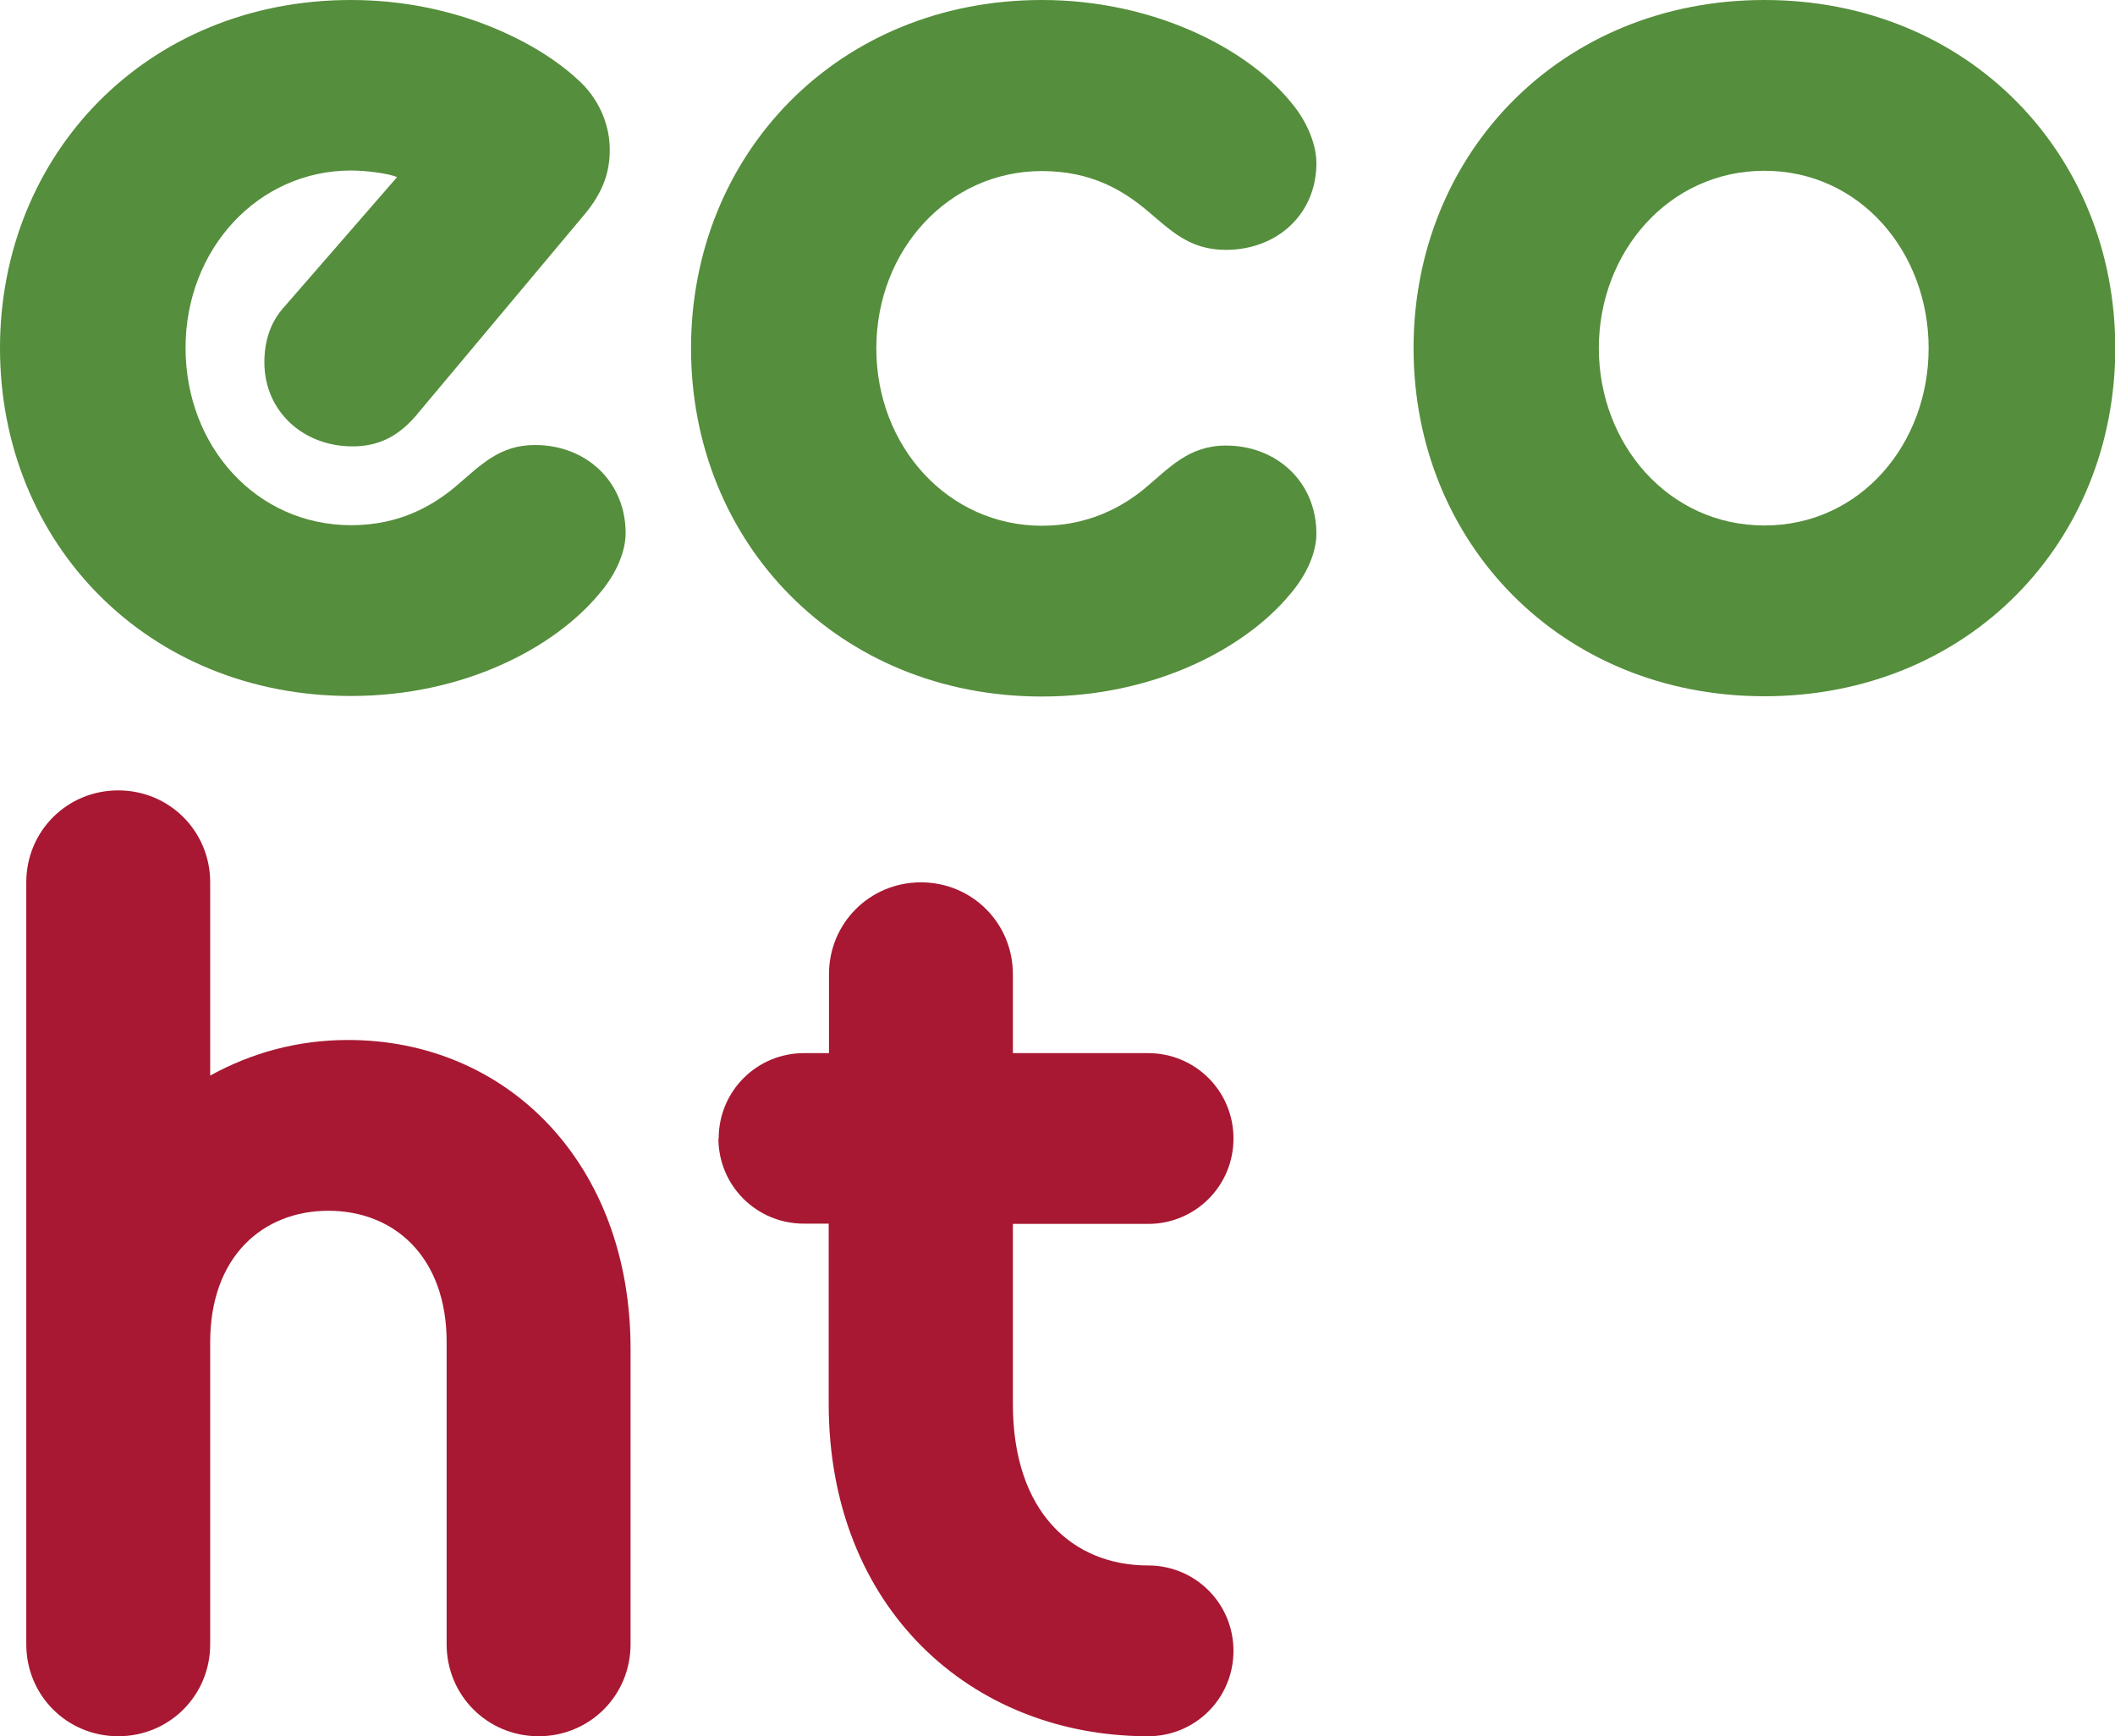 <?xml version="1.0" encoding="UTF-8"?><svg id="b" xmlns="http://www.w3.org/2000/svg" viewBox="0 0 77.28 63.44"><g id="c"><g><path d="m0,12.72C0,5.62,5.38,0,12.82,0c3.94,0,6.91,1.63,8.26,2.88.77.67,1.2,1.63,1.2,2.59,0,.82-.24,1.54-.91,2.35l-6.19,7.39c-.67.77-1.39,1.1-2.3,1.1-1.82,0-3.22-1.3-3.22-3.07,0-.72.19-1.44.72-2.02l4.13-4.75c-.34-.14-1.15-.24-1.68-.24-3.41,0-6.05,2.88-6.05,6.48s2.59,6.48,6.05,6.48c1.78,0,2.98-.72,3.79-1.39.96-.82,1.63-1.54,2.93-1.54,1.87,0,3.31,1.34,3.31,3.22,0,.67-.34,1.49-.96,2.21-1.63,1.97-4.94,3.74-9.07,3.74C5.42,25.44,0,19.87,0,12.72Z" style="fill:#558e3c;"/><path d="m25.25,12.72c0-7.1,5.38-12.72,12.82-12.72,4.03,0,7.44,1.73,9.07,3.7.62.72.96,1.58.96,2.26,0,1.87-1.44,3.17-3.31,3.17-1.34,0-2.02-.72-2.88-1.44-.86-.72-2.02-1.44-3.84-1.44-3.41,0-6.05,2.88-6.05,6.48s2.64,6.48,6.05,6.48c1.68,0,2.93-.67,3.79-1.39.86-.72,1.58-1.54,2.93-1.54,1.87,0,3.31,1.34,3.31,3.22,0,.67-.34,1.49-.96,2.21-1.63,1.97-4.94,3.74-9.07,3.74-7.44,0-12.82-5.62-12.82-12.72Z" style="fill:#558e3c;"/><path d="m51.65,12.72c0-7.1,5.38-12.72,12.82-12.72s12.82,5.62,12.82,12.72-5.38,12.72-12.82,12.72-12.82-5.62-12.82-12.72Zm18.82,0c0-3.5-2.5-6.48-6-6.48s-6.05,2.98-6.05,6.48,2.54,6.48,6.05,6.48,6-2.98,6-6.48Z" style="fill:#558e3c;"/></g><g><path d="m.96,32.24c0-1.87,1.49-3.36,3.36-3.36s3.36,1.49,3.36,3.36v7.06c1.49-.82,3.17-1.3,5.04-1.3,5.81,0,10.32,4.51,10.32,11.28v10.8c0,1.87-1.49,3.36-3.36,3.36s-3.36-1.49-3.36-3.36v-11.04c0-3.12-1.92-4.8-4.32-4.8s-4.32,1.68-4.32,4.8v11.04c0,1.87-1.49,3.36-3.36,3.36s-3.36-1.49-3.36-3.36v-27.84Z" style="fill:#a81832;"/><path d="m26.26,41.6c0-1.73,1.39-3.12,3.12-3.12h.91v-2.88c0-1.87,1.49-3.36,3.36-3.36s3.36,1.49,3.36,3.36v2.88h4.94c1.73,0,3.12,1.39,3.12,3.12s-1.39,3.12-3.12,3.12h-4.94v6.58c0,3.98,2.21,5.9,4.94,5.9,1.73,0,3.12,1.39,3.12,3.12s-1.39,3.12-3.12,3.12c-6.48,0-11.67-4.7-11.67-12.15v-6.58h-.91c-1.73,0-3.12-1.39-3.12-3.12Z" style="fill:#a81832;"/></g></g></svg>